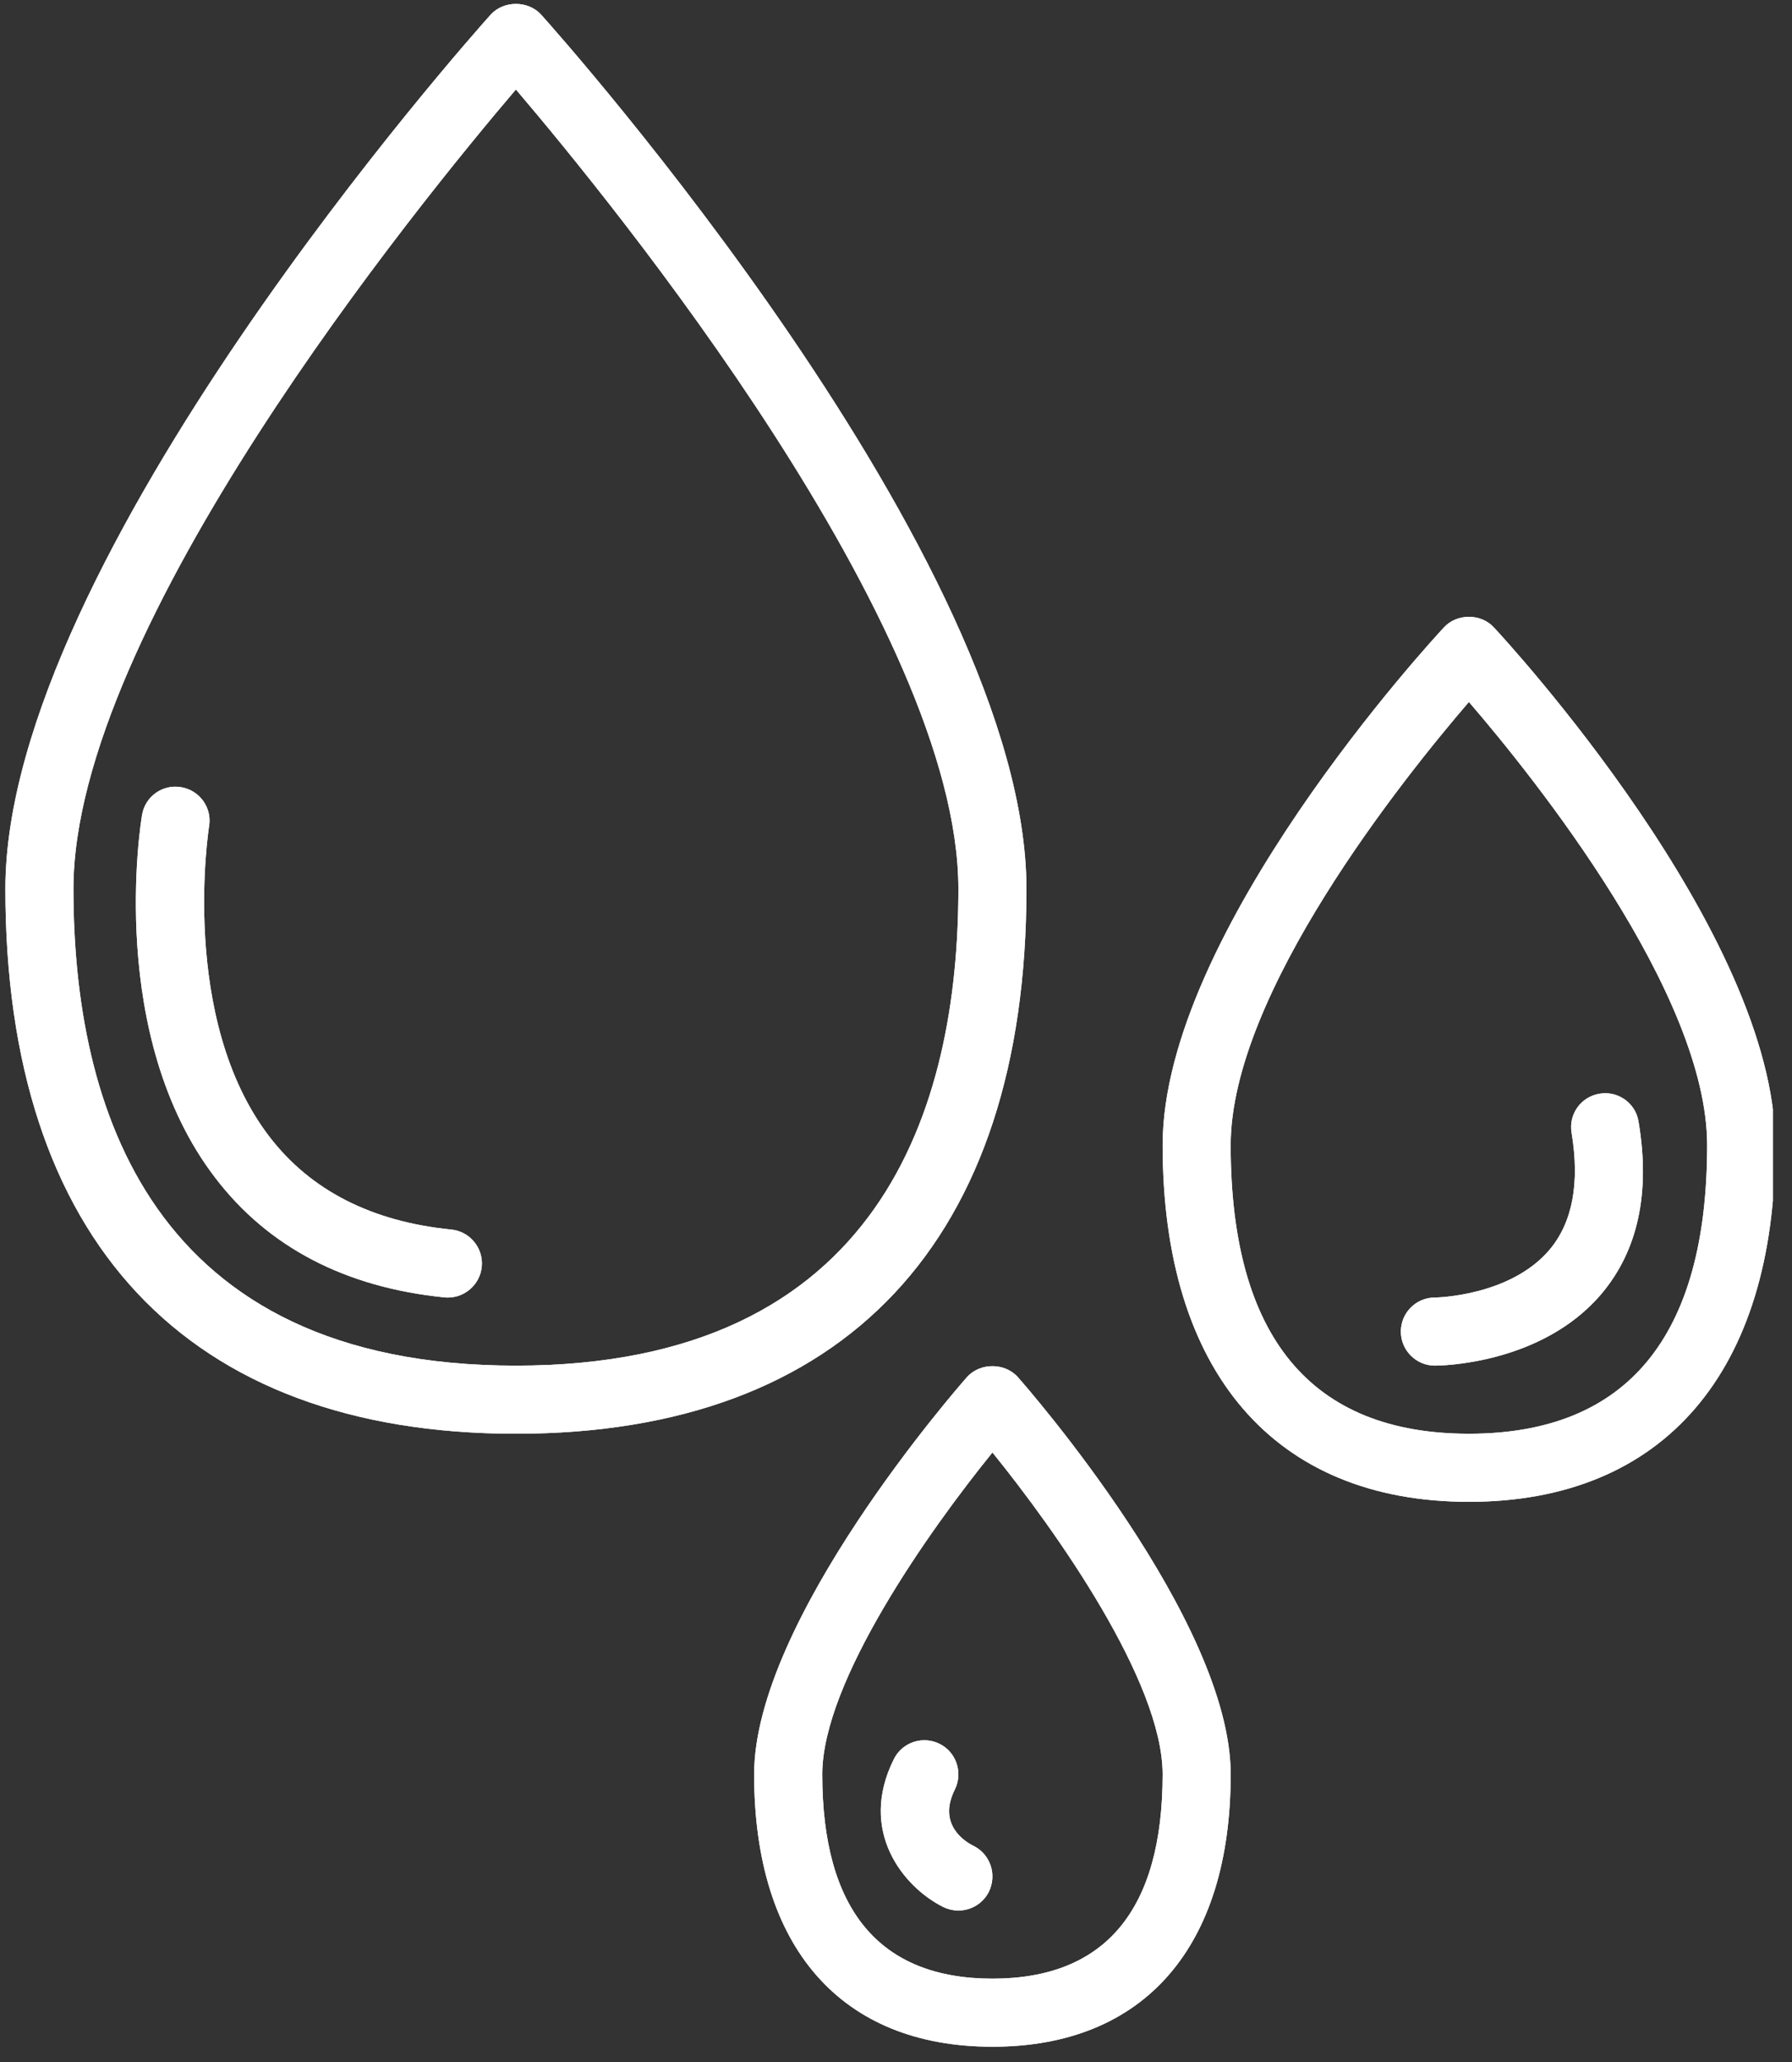 <svg xmlns="http://www.w3.org/2000/svg" xmlns:xlink="http://www.w3.org/1999/xlink" width="120" zoomAndPan="magnify" viewBox="0 0 90 103.5" height="138" preserveAspectRatio="xMidYMid meet" version="1.0"><rect x="0" y="0" width="90" height="103.5" fill="#333333" stroke="none"/><defs><clipPath id="9e8d4a1f6e"><path d="M 0.215 0 L 52 0 L 52 72 L 0.215 72 Z M 0.215 0 " clip-rule="nonzero"/></clipPath><clipPath id="0c0e96bc51"><path d="M 58 30 L 89.039 30 L 89.039 76 L 58 76 Z M 58 30 " clip-rule="nonzero"/></clipPath><clipPath id="c9b4915233"><path d="M 0.215 0 L 52 0 L 52 72 L 0.215 72 Z M 0.215 0 " clip-rule="nonzero"/></clipPath><clipPath id="7de471d1d1"><path d="M 58 30 L 89.039 30 L 89.039 76 L 58 76 Z M 58 30 " clip-rule="nonzero"/></clipPath></defs><g clip-path="url(#9e8d4a1f6e)"><path fill="#ffffff" d="M 25.91 4.492 C 30.805 10.234 48.133 31.488 48.133 44.613 C 48.133 55.531 44.273 68.547 25.91 68.547 C 7.547 68.547 3.688 55.531 3.688 44.613 C 3.688 31.488 21.016 10.234 25.91 4.492 Z M 25.91 71.965 C 42.445 71.965 51.551 62.25 51.551 44.613 C 51.551 28.102 28.18 1.848 27.18 0.738 C 26.531 0.016 25.289 0.016 24.641 0.738 C 23.641 1.848 0.27 28.102 0.27 44.613 C 0.27 62.25 9.379 71.965 25.91 71.965 " fill-opacity="1" fill-rule="nonzero"/></g><g clip-path="url(#0c0e96bc51)"><path fill="#ffffff" d="M 73.773 35.234 C 77.074 39.066 85.738 49.875 85.738 57.48 C 85.738 67.09 81.715 71.965 73.773 71.965 C 65.836 71.965 61.809 67.09 61.809 57.48 C 61.809 49.875 70.477 39.066 73.773 35.234 Z M 73.773 75.383 C 83.551 75.383 89.16 68.859 89.16 57.48 C 89.16 46.797 75.602 32.102 75.023 31.488 C 74.375 30.785 73.172 30.785 72.523 31.488 C 71.945 32.102 58.391 46.797 58.391 57.48 C 58.391 68.859 64 75.383 73.773 75.383 " fill-opacity="1" fill-rule="nonzero"/></g><path fill="#ffffff" d="M 49.844 99.316 C 44.172 99.316 41.297 95.863 41.297 89.059 C 41.297 84.41 46.645 76.848 49.844 72.906 C 53.039 76.848 58.391 84.406 58.391 89.059 C 58.391 95.863 55.512 99.316 49.844 99.316 Z M 48.559 69.129 C 48.125 69.621 37.875 81.32 37.875 89.059 C 37.875 97.746 42.238 102.734 49.844 102.734 C 57.449 102.734 61.809 97.746 61.809 89.059 C 61.809 81.32 51.559 69.621 51.125 69.129 C 50.469 68.387 49.215 68.387 48.559 69.129 " fill-opacity="1" fill-rule="nonzero"/><path fill="#ffffff" d="M 22.324 65.121 C 22.379 65.129 22.438 65.129 22.492 65.129 C 23.359 65.129 24.109 64.465 24.195 63.586 C 24.289 62.648 23.602 61.809 22.66 61.715 C 18.668 61.32 15.594 59.746 13.531 57.055 C 8.984 51.125 10.488 41.57 10.5 41.477 C 10.66 40.543 10.027 39.668 9.098 39.512 C 8.168 39.348 7.281 39.98 7.133 40.914 C 7.055 41.363 5.359 52 10.809 59.117 C 13.473 62.605 17.344 64.621 22.324 65.121 " fill-opacity="1" fill-rule="nonzero"/><path fill="#ffffff" d="M 72.066 68.547 C 72.285 68.547 77.406 68.508 80.426 64.949 C 82.262 62.777 82.895 59.867 82.293 56.301 C 82.148 55.367 81.258 54.738 80.332 54.898 C 79.395 55.051 78.77 55.934 78.93 56.859 C 79.348 59.387 78.977 61.355 77.828 62.723 C 75.855 65.062 72.133 65.129 72.059 65.129 C 71.117 65.129 70.355 65.895 70.355 66.836 C 70.355 67.777 71.121 68.547 72.066 68.547 " fill-opacity="1" fill-rule="nonzero"/><path fill="#ffffff" d="M 48.902 92.656 C 48.453 92.438 47.078 91.578 47.953 89.828 C 48.375 88.98 48.031 87.949 47.191 87.531 C 46.344 87.109 45.316 87.449 44.895 88.293 C 43.078 91.922 45.383 94.723 47.363 95.715 C 47.613 95.836 47.871 95.898 48.133 95.898 C 48.762 95.898 49.363 95.551 49.664 94.957 C 50.082 94.105 49.742 93.078 48.902 92.656 " fill-opacity="1" fill-rule="nonzero"/><g clip-path="url(#c9b4915233)"><path fill="#ffffff" d="M 25.91 4.492 C 30.805 10.234 48.133 31.488 48.133 44.613 C 48.133 55.531 44.273 68.547 25.91 68.547 C 7.547 68.547 3.688 55.531 3.688 44.613 C 3.688 31.488 21.016 10.234 25.91 4.492 Z M 25.91 71.965 C 42.445 71.965 51.551 62.25 51.551 44.613 C 51.551 28.102 28.18 1.848 27.18 0.738 C 26.531 0.016 25.289 0.016 24.641 0.738 C 23.641 1.848 0.27 28.102 0.27 44.613 C 0.27 62.25 9.379 71.965 25.91 71.965 " fill-opacity="1" fill-rule="nonzero"/></g><g clip-path="url(#7de471d1d1)"><path fill="#ffffff" d="M 73.773 35.234 C 77.074 39.066 85.738 49.875 85.738 57.48 C 85.738 67.09 81.715 71.965 73.773 71.965 C 65.836 71.965 61.809 67.09 61.809 57.48 C 61.809 49.875 70.477 39.066 73.773 35.234 Z M 73.773 75.383 C 83.551 75.383 89.16 68.859 89.16 57.48 C 89.16 46.797 75.602 32.102 75.023 31.488 C 74.375 30.785 73.172 30.785 72.523 31.488 C 71.945 32.102 58.391 46.797 58.391 57.48 C 58.391 68.859 64 75.383 73.773 75.383 " fill-opacity="1" fill-rule="nonzero"/></g><path fill="#ffffff" d="M 49.844 99.316 C 44.172 99.316 41.297 95.863 41.297 89.059 C 41.297 84.41 46.645 76.848 49.844 72.906 C 53.039 76.848 58.391 84.406 58.391 89.059 C 58.391 95.863 55.512 99.316 49.844 99.316 Z M 48.559 69.129 C 48.125 69.621 37.875 81.32 37.875 89.059 C 37.875 97.746 42.238 102.734 49.844 102.734 C 57.449 102.734 61.809 97.746 61.809 89.059 C 61.809 81.32 51.559 69.621 51.125 69.129 C 50.469 68.387 49.215 68.387 48.559 69.129 " fill-opacity="1" fill-rule="nonzero"/><path fill="#ffffff" d="M 22.324 65.121 C 22.379 65.129 22.438 65.129 22.492 65.129 C 23.359 65.129 24.109 64.465 24.195 63.586 C 24.289 62.648 23.602 61.809 22.66 61.715 C 18.668 61.32 15.594 59.746 13.531 57.055 C 8.984 51.125 10.488 41.57 10.5 41.477 C 10.66 40.543 10.027 39.668 9.098 39.512 C 8.168 39.348 7.281 39.98 7.133 40.914 C 7.055 41.363 5.359 52 10.809 59.117 C 13.473 62.605 17.344 64.621 22.324 65.121 " fill-opacity="1" fill-rule="nonzero"/><path fill="#ffffff" d="M 72.066 68.547 C 72.285 68.547 77.406 68.508 80.426 64.949 C 82.262 62.777 82.895 59.867 82.293 56.301 C 82.148 55.367 81.258 54.738 80.332 54.898 C 79.395 55.051 78.77 55.934 78.93 56.859 C 79.348 59.387 78.977 61.355 77.828 62.723 C 75.855 65.062 72.133 65.129 72.059 65.129 C 71.117 65.129 70.355 65.895 70.355 66.836 C 70.355 67.777 71.121 68.547 72.066 68.547 " fill-opacity="1" fill-rule="nonzero"/><path fill="#ffffff" d="M 48.902 92.656 C 48.453 92.438 47.078 91.578 47.953 89.828 C 48.375 88.98 48.031 87.949 47.191 87.531 C 46.344 87.109 45.316 87.449 44.895 88.293 C 43.078 91.922 45.383 94.723 47.363 95.715 C 47.613 95.836 47.871 95.898 48.133 95.898 C 48.762 95.898 49.363 95.551 49.664 94.957 C 50.082 94.105 49.742 93.078 48.902 92.656 " fill-opacity="1" fill-rule="nonzero"/></svg>